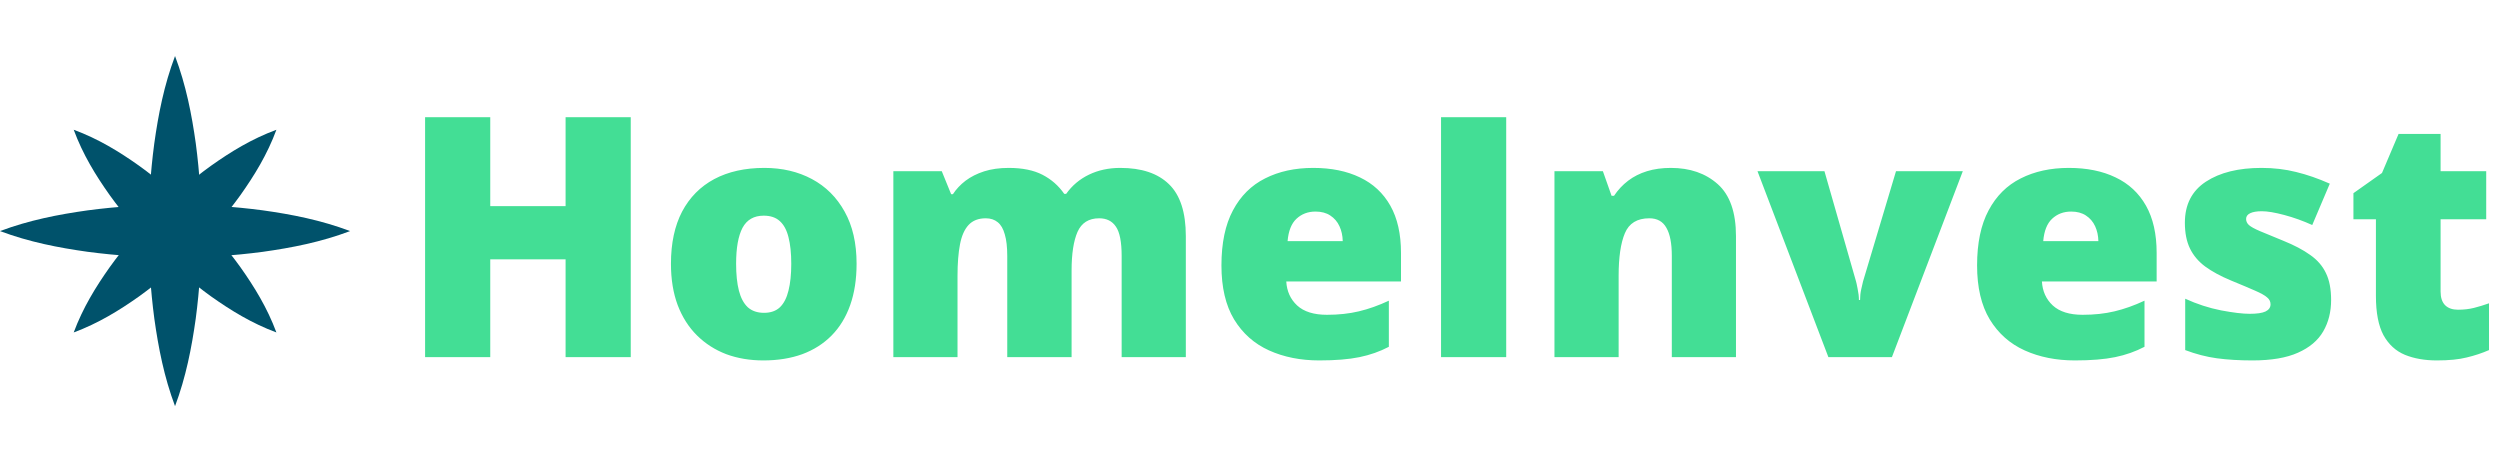 <svg width="357" height="65" viewBox="0 0 357 65" fill="none" xmlns="http://www.w3.org/2000/svg">
<path d="M0 32.998C4.165 31.437 8.333 30.628 12.498 30.042C16.664 29.487 20.831 29.23 24.998 29.227C29.164 29.221 33.331 29.48 37.496 30.032C41.664 30.614 45.829 31.428 49.996 32.998C45.831 34.571 41.664 35.383 37.496 35.965C33.331 36.517 29.164 36.774 24.998 36.77C20.833 36.767 16.665 36.508 12.498 35.955C8.331 35.371 4.164 34.56 0 32.998Z" fill="#00526B"/>
<path d="M24.995 58C23.433 53.833 22.622 49.666 22.038 45.5C21.485 41.333 21.228 37.167 21.223 33C21.217 28.835 21.474 24.667 22.029 20.5C22.609 16.335 23.424 12.167 24.995 8C26.565 12.167 27.38 16.335 27.961 20.5C28.513 24.667 28.772 28.835 28.766 33C28.763 37.167 28.504 41.333 27.951 45.5C27.367 49.666 26.556 53.833 24.995 58Z" fill="#00526B"/>
<path d="M10.525 47.475C11.834 43.958 13.672 40.972 15.672 38.148C17.692 35.345 19.923 32.75 22.332 30.335C24.74 27.917 27.335 25.689 30.137 23.669C32.96 21.667 35.947 19.832 39.471 18.531C38.17 22.055 36.333 25.042 34.332 27.866C32.312 30.669 30.081 33.264 27.666 35.672C25.25 38.081 22.658 40.31 19.852 42.332C17.027 44.328 14.042 46.167 10.525 47.475Z" fill="#00526B"/>
<path d="M39.469 47.473C35.952 46.166 32.966 44.328 30.142 42.328C27.339 40.306 24.746 38.078 22.331 35.668C19.913 33.26 17.685 30.665 15.665 27.862C13.663 25.04 11.826 22.052 10.525 18.527C14.05 19.828 17.036 21.663 19.858 23.665C22.661 25.687 25.256 27.915 27.664 30.331C30.074 32.746 32.302 35.341 34.324 38.144C36.324 40.97 38.163 43.954 39.469 47.473Z" fill="#00526B"/>
<path d="M90.07 51H80.766V37.031H70.008V51H60.703V16.734H70.008V29.438H80.766V16.734H90.07V51ZM122.32 37.664C122.32 39.883 122.016 41.852 121.406 43.57C120.797 45.289 119.914 46.734 118.758 47.906C117.602 49.078 116.203 49.969 114.562 50.578C112.922 51.172 111.07 51.469 109.008 51.469C107.086 51.469 105.32 51.172 103.711 50.578C102.117 49.969 100.727 49.078 99.539 47.906C98.352 46.734 97.43 45.289 96.773 43.57C96.133 41.852 95.812 39.883 95.812 37.664C95.812 34.727 96.344 32.242 97.406 30.211C98.484 28.18 100.016 26.633 102 25.57C104 24.508 106.383 23.977 109.148 23.977C111.695 23.977 113.961 24.508 115.945 25.57C117.93 26.633 119.484 28.18 120.609 30.211C121.75 32.242 122.32 34.727 122.32 37.664ZM105.117 37.664C105.117 39.18 105.25 40.461 105.516 41.508C105.781 42.539 106.203 43.328 106.781 43.875C107.375 44.406 108.148 44.672 109.102 44.672C110.055 44.672 110.812 44.406 111.375 43.875C111.938 43.328 112.344 42.539 112.594 41.508C112.859 40.461 112.992 39.18 112.992 37.664C112.992 36.148 112.859 34.883 112.594 33.867C112.344 32.852 111.93 32.086 111.352 31.57C110.789 31.055 110.023 30.797 109.055 30.797C107.664 30.797 106.656 31.375 106.031 32.531C105.422 33.688 105.117 35.398 105.117 37.664ZM159.984 23.977C163.016 23.977 165.328 24.75 166.922 26.297C168.531 27.844 169.336 30.32 169.336 33.727V51H160.172V36.562C160.172 34.547 159.898 33.148 159.352 32.367C158.82 31.57 158.023 31.172 156.961 31.172C155.477 31.172 154.445 31.82 153.867 33.117C153.305 34.414 153.023 36.25 153.023 38.625V51H143.836V36.562C143.836 35.281 143.719 34.25 143.484 33.469C143.266 32.672 142.93 32.094 142.477 31.734C142.023 31.359 141.453 31.172 140.766 31.172C139.719 31.172 138.898 31.492 138.305 32.133C137.727 32.758 137.32 33.68 137.086 34.898C136.852 36.117 136.734 37.609 136.734 39.375V51H127.57V24.445H134.484L135.82 27.727H136.078C136.547 27.008 137.148 26.367 137.883 25.805C138.633 25.242 139.516 24.797 140.531 24.469C141.562 24.141 142.734 23.977 144.047 23.977C146 23.977 147.609 24.305 148.875 24.961C150.141 25.617 151.172 26.523 151.969 27.68H152.25C153.094 26.492 154.18 25.578 155.508 24.938C156.836 24.297 158.328 23.977 159.984 23.977ZM187.523 23.977C190.102 23.977 192.328 24.43 194.203 25.336C196.078 26.227 197.523 27.57 198.539 29.367C199.555 31.164 200.062 33.414 200.062 36.117V40.195H183.68C183.758 41.586 184.273 42.727 185.227 43.617C186.195 44.508 187.617 44.953 189.492 44.953C191.148 44.953 192.664 44.789 194.039 44.461C195.43 44.133 196.859 43.625 198.328 42.938V49.523C197.047 50.195 195.648 50.688 194.133 51C192.617 51.312 190.703 51.469 188.391 51.469C185.719 51.469 183.328 50.992 181.219 50.039C179.109 49.086 177.445 47.609 176.227 45.609C175.023 43.609 174.422 41.039 174.422 37.898C174.422 34.711 174.969 32.094 176.062 30.047C177.156 27.984 178.688 26.461 180.656 25.477C182.625 24.477 184.914 23.977 187.523 23.977ZM187.852 30.211C186.773 30.211 185.867 30.555 185.133 31.242C184.414 31.914 183.992 32.977 183.867 34.43H191.742C191.727 33.648 191.57 32.938 191.273 32.297C190.977 31.656 190.539 31.148 189.961 30.773C189.398 30.398 188.695 30.211 187.852 30.211ZM205.781 51V16.734H215.086V51H205.781ZM238.594 23.977C241.328 23.977 243.562 24.75 245.297 26.297C247.031 27.844 247.898 30.32 247.898 33.727V51H238.734V36.516C238.734 34.75 238.477 33.422 237.961 32.531C237.461 31.625 236.648 31.172 235.523 31.172C233.789 31.172 232.625 31.883 232.031 33.305C231.438 34.711 231.141 36.734 231.141 39.375V51H221.977V24.445H228.891L230.133 27.961H230.484C231.047 27.117 231.719 26.398 232.5 25.805C233.281 25.211 234.18 24.758 235.195 24.445C236.211 24.133 237.344 23.977 238.594 23.977ZM261.094 51L250.969 24.445H260.531L265.031 40.148C265.078 40.289 265.156 40.648 265.266 41.227C265.391 41.805 265.453 42.344 265.453 42.844H265.617C265.617 42.312 265.672 41.805 265.781 41.32C265.891 40.836 265.977 40.461 266.039 40.195L270.75 24.445H280.289L270.164 51H261.094ZM295.43 23.977C298.008 23.977 300.234 24.43 302.109 25.336C303.984 26.227 305.43 27.57 306.445 29.367C307.461 31.164 307.969 33.414 307.969 36.117V40.195H291.586C291.664 41.586 292.18 42.727 293.133 43.617C294.102 44.508 295.523 44.953 297.398 44.953C299.055 44.953 300.57 44.789 301.945 44.461C303.336 44.133 304.766 43.625 306.234 42.938V49.523C304.953 50.195 303.555 50.688 302.039 51C300.523 51.312 298.609 51.469 296.297 51.469C293.625 51.469 291.234 50.992 289.125 50.039C287.016 49.086 285.352 47.609 284.133 45.609C282.93 43.609 282.328 41.039 282.328 37.898C282.328 34.711 282.875 32.094 283.969 30.047C285.062 27.984 286.594 26.461 288.562 25.477C290.531 24.477 292.82 23.977 295.43 23.977ZM295.758 30.211C294.68 30.211 293.773 30.555 293.039 31.242C292.32 31.914 291.898 32.977 291.773 34.43H299.648C299.633 33.648 299.477 32.938 299.18 32.297C298.883 31.656 298.445 31.148 297.867 30.773C297.305 30.398 296.602 30.211 295.758 30.211ZM332.883 42.844C332.883 44.531 332.508 46.023 331.758 47.32C331.008 48.617 329.805 49.633 328.148 50.367C326.508 51.102 324.344 51.469 321.656 51.469C319.766 51.469 318.07 51.367 316.57 51.164C315.086 50.961 313.578 50.57 312.047 49.992V42.656C313.719 43.422 315.422 43.977 317.156 44.32C318.891 44.648 320.258 44.812 321.258 44.812C322.289 44.812 323.039 44.703 323.508 44.484C323.992 44.25 324.234 43.906 324.234 43.453C324.234 43.062 324.07 42.734 323.742 42.469C323.43 42.188 322.859 41.867 322.031 41.508C321.219 41.148 320.07 40.664 318.586 40.055C317.117 39.445 315.891 38.781 314.906 38.062C313.938 37.344 313.211 36.484 312.727 35.484C312.242 34.484 312 33.258 312 31.805C312 29.211 313 27.258 315 25.945C317 24.633 319.648 23.977 322.945 23.977C324.695 23.977 326.344 24.172 327.891 24.562C329.438 24.938 331.039 25.492 332.695 26.227L330.188 32.133C328.875 31.539 327.547 31.062 326.203 30.703C324.859 30.344 323.789 30.164 322.992 30.164C322.273 30.164 321.719 30.258 321.328 30.445C320.938 30.633 320.742 30.906 320.742 31.266C320.742 31.594 320.875 31.883 321.141 32.133C321.422 32.383 321.945 32.672 322.711 33C323.477 33.328 324.594 33.789 326.062 34.383C327.609 35.008 328.883 35.68 329.883 36.398C330.898 37.102 331.648 37.961 332.133 38.977C332.633 39.992 332.883 41.281 332.883 42.844ZM351 44.227C351.828 44.227 352.586 44.141 353.273 43.969C353.961 43.797 354.68 43.578 355.43 43.312V49.992C354.43 50.43 353.367 50.781 352.242 51.047C351.133 51.328 349.711 51.469 347.977 51.469C346.258 51.469 344.742 51.203 343.43 50.672C342.117 50.125 341.094 49.188 340.359 47.859C339.641 46.516 339.281 44.648 339.281 42.258V31.312H336.07V27.586L340.148 24.703L342.516 19.125H348.516V24.445H355.031V31.312H348.516V41.648C348.516 42.508 348.734 43.156 349.172 43.594C349.609 44.016 350.219 44.227 351 44.227Z" fill="#43DE95"/>
</svg>
